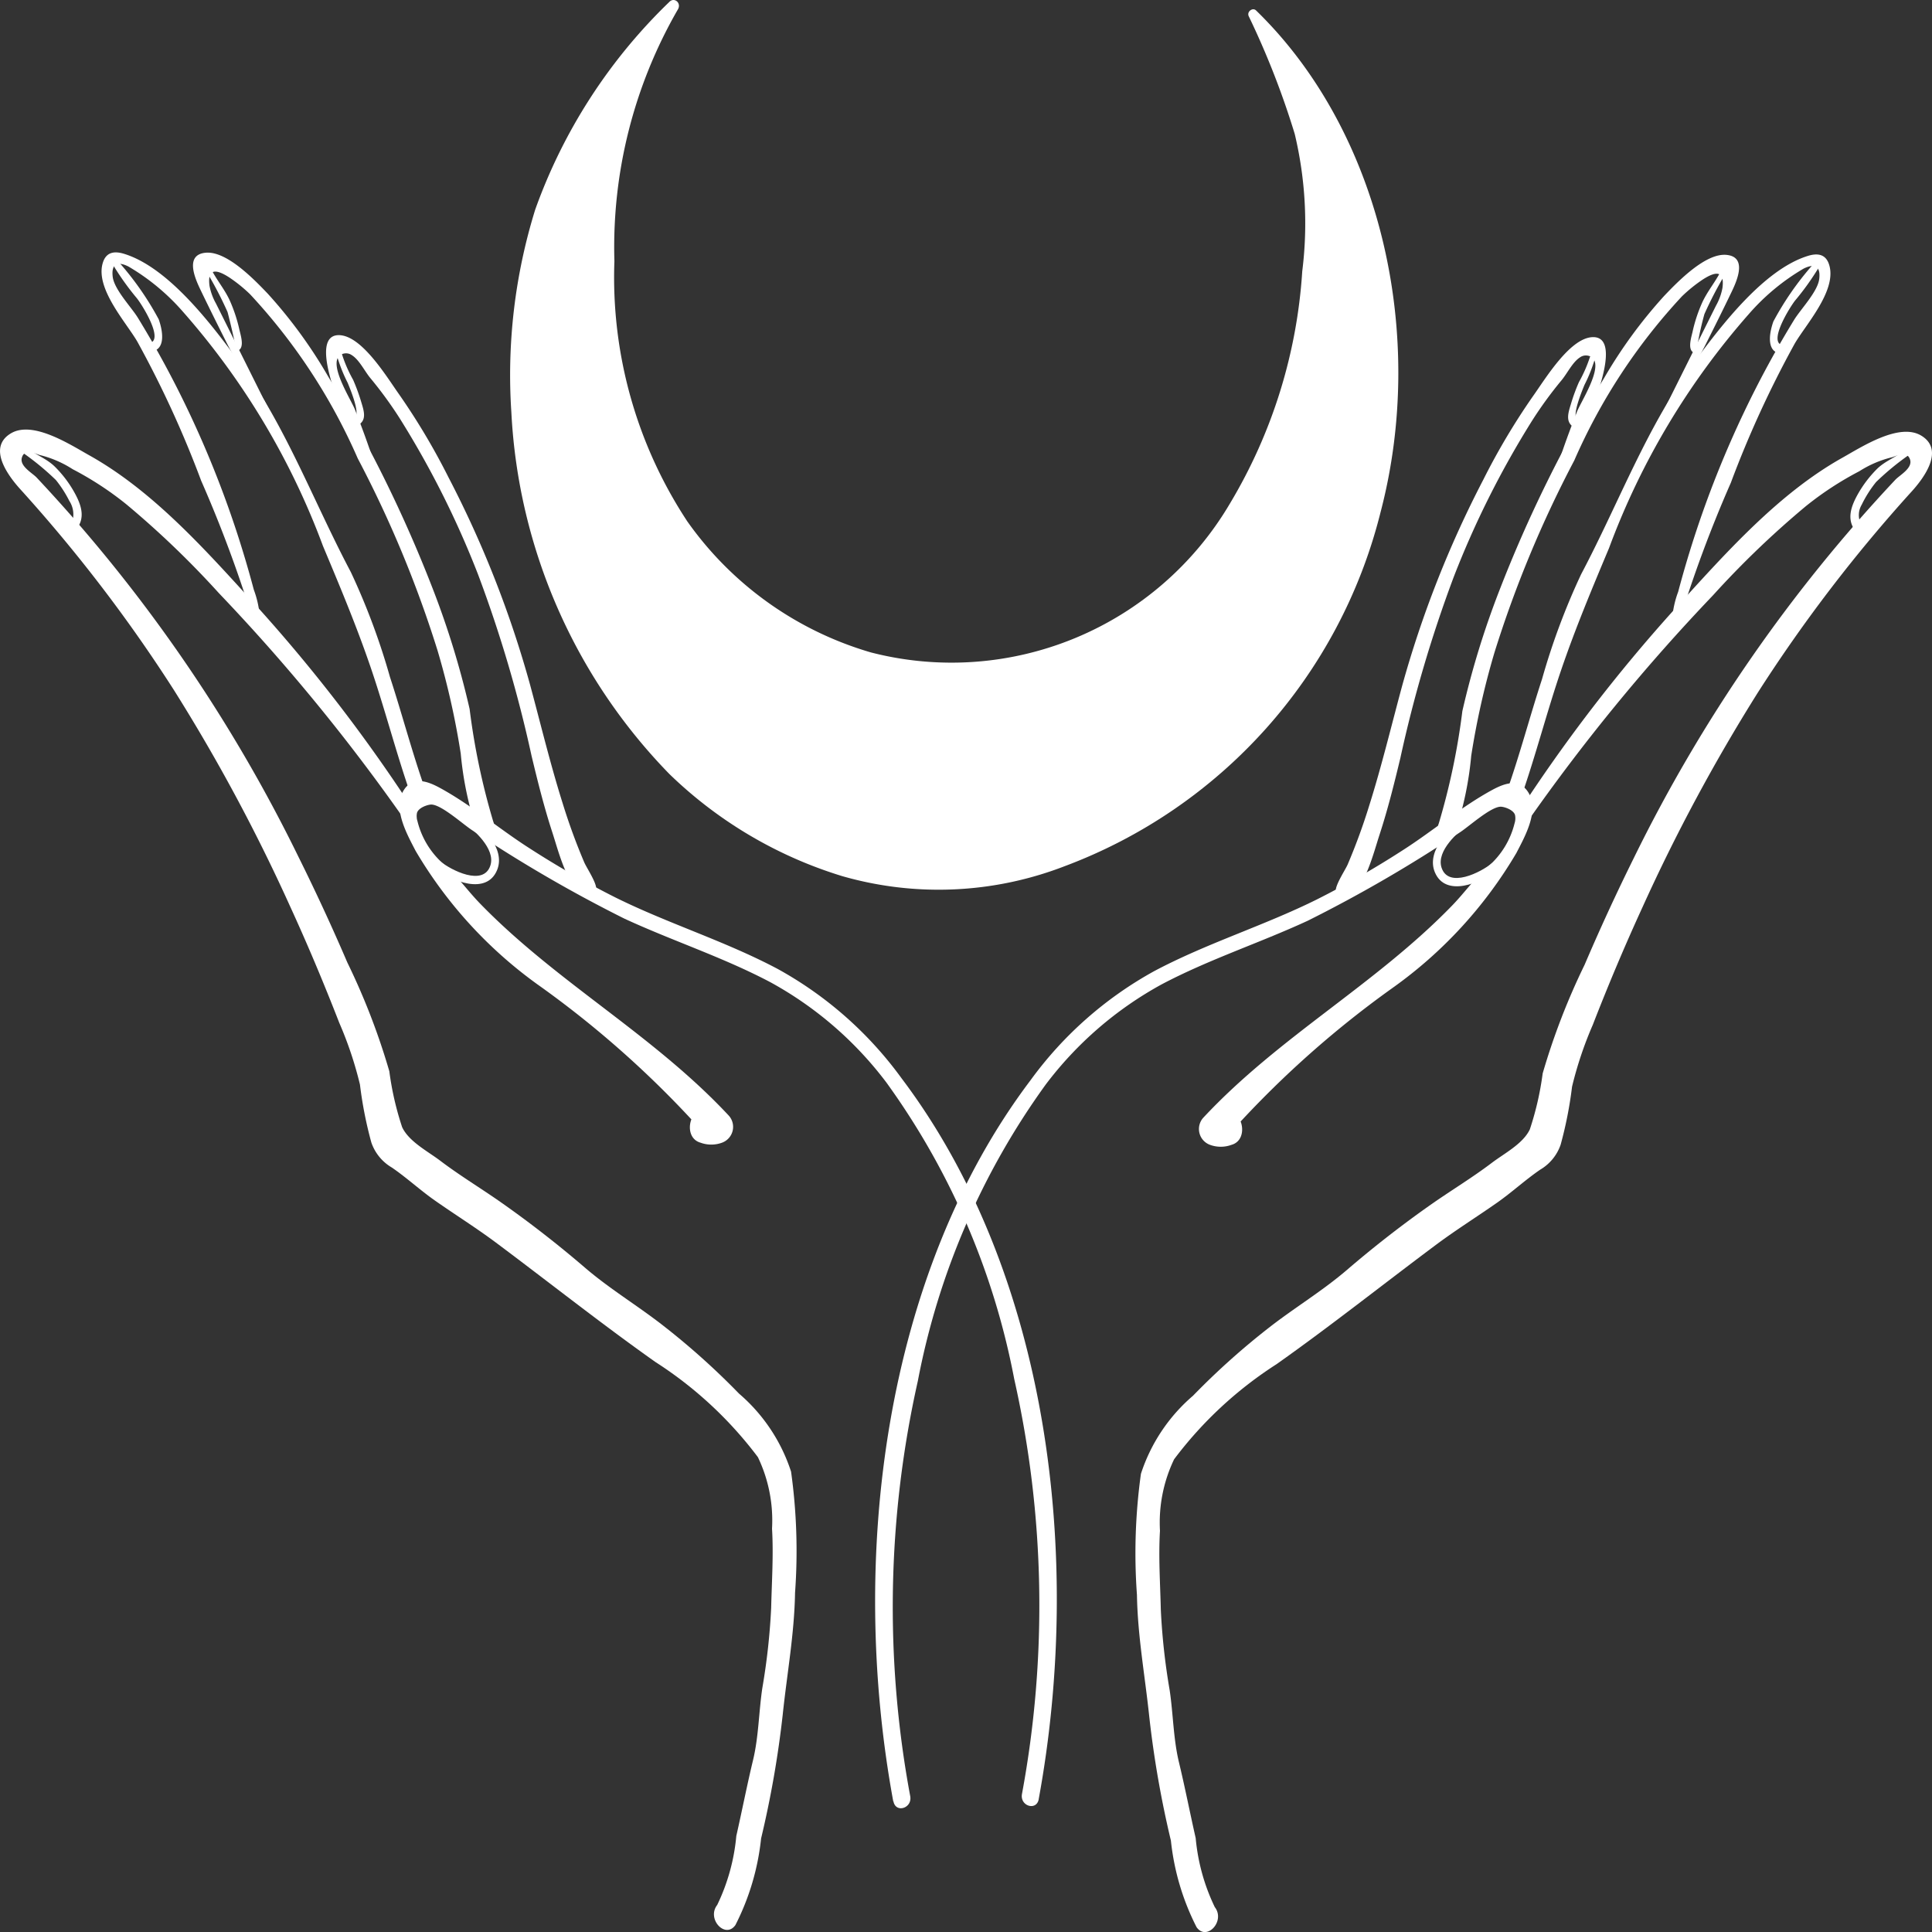 <svg xmlns="http://www.w3.org/2000/svg" id="logo" width="70" height="70" viewBox="0 0 70 70"><rect x="0" y="0" width="70" height="70" fill="#333333" stroke="none"/><path id="Tracciato_1" data-name="Tracciato 1" d="M50.008,18.605c1.7-6.407.06-13.8-4.5-18.228-.119-.116-.34.04-.265.209a30.064,30.064,0,0,1,1.667,4.265,13.959,13.959,0,0,1,.273,4.976,18.67,18.67,0,0,1-2.618,8.413,11.706,11.706,0,0,1-13.005,5.4,12.379,12.379,0,0,1-6.657-4.748,16.063,16.063,0,0,1-2.642-9.429A17.231,17.231,0,0,1,24.556.35c.15-.237-.124-.47-.305-.28a19.611,19.611,0,0,0-4.859,7.524,20.22,20.22,0,0,0-.864,7.353,20.244,20.244,0,0,0,5.728,13.1,15.5,15.5,0,0,0,6.253,3.695,12.652,12.652,0,0,0,8.057-.355A18.466,18.466,0,0,0,50.008,18.607Z" fill="#fff"></path><path id="Tracciato_2" data-name="Tracciato 2" d="M37.634,65.188c1.613-8.773.364-19.058-4.972-26.124a13.72,13.72,0,0,0-4.486-3.958c-1.912-1.015-3.969-1.64-5.9-2.6A33.445,33.445,0,0,1,19.2,30.744c-1.1-.7-2.132-1.584-3.266-2.2-.445-.241-1-.449-1.329.125-.378.654.166,1.6.452,2.157a15.888,15.888,0,0,0,4.507,4.905,36.162,36.162,0,0,1,6.11,5.516l.231-.967-.234-.045c-.66-.257-.977.972-.291,1.166a1.128,1.128,0,0,0,.8-.007.61.61,0,0,0,.231-.967c-2.744-2.945-6.236-4.823-9.021-7.693-.454-.467-.823-1-1.307-1.418a3.023,3.023,0,0,1-.958-1.565.589.589,0,0,1-.016-.3c.052-.178.351-.288.5-.3.364-.022,1.188.736,1.514.94a50.571,50.571,0,0,0,5.5,3.193c1.749.808,3.58,1.4,5.294,2.306a13.186,13.186,0,0,1,4.2,3.633,26.915,26.915,0,0,1,4.629,10.735A37.407,37.407,0,0,1,37.028,65c-.08.438.528.627.608.185Z" fill="#fff"></path><path id="Tracciato_3" data-name="Tracciato 3" d="M14.823,28.91l-.141-.046c-.055-.019-.1.08-.041.106l.134.063c.083.039.132-.1.048-.125Z" fill="#fff"></path><path id="Tracciato_4" data-name="Tracciato 4" d="M15.06,29.475A58.641,58.641,0,0,0,9.333,22c-1.841-2.022-3.752-4.19-6.093-5.5-.7-.392-2.048-1.272-2.843-.8-.865.515-.106,1.532.329,2.015A55.008,55.008,0,0,1,6.3,25,65.1,65.1,0,0,1,10.5,32.815c.639,1.392,1.235,2.81,1.792,4.243a13.566,13.566,0,0,1,.75,2.238,14.452,14.452,0,0,0,.413,2.1,1.685,1.685,0,0,0,.742.906c.535.366,1.022.817,1.553,1.19.745.522,1.492.988,2.222,1.532,1.931,1.442,3.825,2.946,5.778,4.326a14.279,14.279,0,0,1,3.71,3.445,5.3,5.3,0,0,1,.512,2.59c.057.95-.009,1.914-.031,2.866a23.717,23.717,0,0,1-.321,2.914c-.128.863-.132,1.758-.334,2.6-.22.913-.4,1.839-.608,2.755a7.242,7.242,0,0,1-.692,2.5c-.394.507.294,1.245.659.729a8.951,8.951,0,0,0,.931-3.138,36.786,36.786,0,0,0,.785-4.5c.156-1.481.419-2.909.445-4.4a20.878,20.878,0,0,0-.144-4.39,6.27,6.27,0,0,0-1.886-2.828,26.744,26.744,0,0,0-2.827-2.525c-.894-.69-1.883-1.289-2.754-2.037-.974-.837-2.02-1.651-3.061-2.38-.721-.505-1.47-.955-2.18-1.493-.455-.346-1.136-.693-1.383-1.217a10.857,10.857,0,0,1-.465-2.027,24.781,24.781,0,0,0-1.52-3.938q-.838-1.952-1.779-3.845A55.963,55.963,0,0,0,1.325,17.3c-.161-.168-.617-.411-.534-.714.093-.336.446-.166.647-.1A3.906,3.906,0,0,1,2.633,17a11.707,11.707,0,0,1,1.93,1.26,33.284,33.284,0,0,1,3.37,3.233,69.9,69.9,0,0,1,6.745,8.235.226.226,0,0,0,.38-.245Z" fill="#fff"></path><path id="Tracciato_5" data-name="Tracciato 5" d="M9.381,22.49a1.484,1.484,0,0,0,.029-.17,3.558,3.558,0,0,0-.214-.954q-.308-1.161-.686-2.294a37.122,37.122,0,0,0-1.694-4.2A36.166,36.166,0,0,0,4.993,11.51c-.237-.385-.852-1.019-.909-1.479-.061-.5.2-.56.569-.375A7.942,7.942,0,0,1,6.633,11.3,27.064,27.064,0,0,1,11.7,19.778c.615,1.467,1.217,2.9,1.732,4.409s.913,3.061,1.437,4.571a.279.279,0,1,0,.534-.163c-.474-1.341-.832-2.717-1.274-4.066a24.845,24.845,0,0,0-1.417-3.8c-1.376-2.6-2.378-5.357-4.126-7.723C7.622,11.7,6.092,9.693,4.507,9.2c-.365-.115-.681-.075-.794.365-.241.93.887,2.152,1.271,2.828a37.992,37.992,0,0,1,2.305,5.025A46.057,46.057,0,0,1,9.2,22.584c.074.288.147.079.186-.1Z" fill="#fff"></path><path id="Tracciato_6" data-name="Tracciato 6" d="M9.558,14.473,7.827,11a2.091,2.091,0,0,1-.236-.645c-.093-.714.33-.55.708-.308a5.364,5.364,0,0,1,.762.615,21.13,21.13,0,0,1,3.9,5.946,41.378,41.378,0,0,1,2.891,6.958,28.608,28.608,0,0,1,.842,3.741,12.177,12.177,0,0,0,.6,2.827c.172.431.755.058.576-.373a24.956,24.956,0,0,1-.855-4.073,31.246,31.246,0,0,0-1.334-4.352,48.547,48.547,0,0,0-3.8-7.711A17.336,17.336,0,0,0,9.7,10.639C9.2,10.116,8.2,9.076,7.438,9.158c-.721.077-.4.871-.186,1.317.314.656.64,1.308.966,1.957.3.589.638,1.14.915,1.743a3.542,3.542,0,0,0,.339.6c.131.188.444.406.534.587l-.444-.89Z" fill="#fff"></path><path id="Tracciato_7" data-name="Tracciato 7" d="M13.538,16.723c-.2-.635-.436-1.262-.673-1.873-.147-.377-.936-1.579-.577-1.952a.37.37,0,0,1,.465-.026c.267.169.462.584.67.832a14.5,14.5,0,0,1,1.063,1.459,33.344,33.344,0,0,1,2.839,5.662,47.339,47.339,0,0,1,1.934,6.559c.224.935.457,1.87.755,2.781.209.639.519,1.9,1.1,2.262a.324.324,0,0,0,.484-.19c.049-.212-.342-.789-.429-.991a22.01,22.01,0,0,1-.78-2.132c-.449-1.424-.8-2.885-1.19-4.328A38.382,38.382,0,0,0,16.252,17.3a24.488,24.488,0,0,0-1.789-3.008c-.446-.625-1.347-2.132-2.177-2.149-1.48-.027.947,4.773,1.463,5.344C13.688,17.228,13.617,16.975,13.538,16.723Z" fill="#fff"></path><path id="Tracciato_8" data-name="Tracciato 8" d="M.808,16.391a9.669,9.669,0,0,1,1.216,1,4.263,4.263,0,0,1,.486.755.9.9,0,0,1,.124.7c-.045.1-.153.175-.2.282a.1.1,0,0,0,.048.132l.073.031a.135.135,0,0,0,.141-.041c.451-.452.244-.988-.042-1.481a4.174,4.174,0,0,0-.662-.856c-.308-.306-.7-.423-1.019-.7a.121.121,0,0,0-.161.18Z" fill="#fff"></path><path id="Tracciato_9" data-name="Tracciato 9" d="M4.145,9.678A9.671,9.671,0,0,0,4.954,10.8c.167.2,1.062,1.6.412,1.635a.152.152,0,0,0,0,.3c.637.031.561-.669.384-1.166a10.828,10.828,0,0,0-1.4-2.022.12.12,0,1,0-.2.13Z" fill="#fff"></path><path id="Tracciato_10" data-name="Tracciato 10" d="M7.523,9.91a13.494,13.494,0,0,1,.72,1.392c.019.053.286,1.135.255,1.135-.17,0-.17.3,0,.293.4-.014.244-.5.177-.779a5.516,5.516,0,0,0-.358-1.082c-.182-.387-.439-.69-.636-1.061-.06-.115-.215-.014-.16.1Z" fill="#fff"></path><path id="Tracciato_11" data-name="Tracciato 11" d="M12.214,12.908a5.566,5.566,0,0,0,.385.966c.067.17.467,1.1.26,1.255-.145.106-.017.356.138.26.3-.183.183-.519.093-.818a7.071,7.071,0,0,0-.294-.806,4.972,4.972,0,0,1-.4-.913c-.029-.128-.2-.074-.177.055Z" fill="#fff"></path><path id="Tracciato_12" data-name="Tracciato 12" d="M16.78,29.782c.387.277,1.176.971.99,1.568-.246.789-1.441.17-1.819-.144-.145-.12-.285.151-.142.269.529.44,1.815.979,2.2.053.329-.788-.57-1.642-1.089-2.013-.153-.11-.294.161-.143.269Z" fill="#fff"></path><path id="Tracciato_13" data-name="Tracciato 13" d="M32.364,65.266C30.751,56.493,32,46.208,37.336,39.142a13.722,13.722,0,0,1,4.486-3.958c1.912-1.015,3.969-1.64,5.9-2.6A33.434,33.434,0,0,0,50.8,30.821c1.1-.7,2.132-1.584,3.266-2.2.445-.241,1-.449,1.329.125.378.654-.166,1.6-.452,2.157a15.889,15.889,0,0,1-4.507,4.905,36.165,36.165,0,0,0-6.109,5.516l-.231-.967.234-.044c.66-.257.977.972.291,1.166a1.128,1.128,0,0,1-.8-.007.611.611,0,0,1-.231-.967c2.744-2.945,6.236-4.823,9.021-7.693.454-.467.823-1,1.307-1.418a3.023,3.023,0,0,0,.958-1.565.589.589,0,0,0,.016-.3c-.052-.178-.35-.288-.5-.3-.364-.022-1.188.736-1.514.94a50.555,50.555,0,0,1-5.5,3.193c-1.75.808-3.58,1.4-5.294,2.306a13.187,13.187,0,0,0-4.2,3.633,26.913,26.913,0,0,0-4.629,10.735,37.406,37.406,0,0,0-.276,15.043c.08.438-.528.627-.608.185Z" fill="#fff"></path><path id="Tracciato_14" data-name="Tracciato 14" d="M55.178,28.987l.141-.046c.055-.019.1.08.041.106l-.134.063c-.083.039-.132-.1-.048-.125Z" fill="#fff"></path><path id="Tracciato_15" data-name="Tracciato 15" d="M54.94,29.552a58.643,58.643,0,0,1,5.727-7.472c1.841-2.022,3.752-4.19,6.094-5.5.7-.392,2.048-1.272,2.843-.8.865.515.106,1.532-.329,2.015A55.005,55.005,0,0,0,63.7,25.077,65.1,65.1,0,0,0,59.5,32.893c-.639,1.392-1.235,2.81-1.792,4.243a13.566,13.566,0,0,0-.75,2.238,14.452,14.452,0,0,1-.413,2.1,1.685,1.685,0,0,1-.742.906c-.535.366-1.022.817-1.553,1.19-.745.522-1.492.988-2.222,1.532-1.931,1.442-3.825,2.946-5.778,4.326a14.276,14.276,0,0,0-3.71,3.445,5.3,5.3,0,0,0-.512,2.59c-.057.95.009,1.914.031,2.866a23.738,23.738,0,0,0,.321,2.914c.128.863.132,1.758.334,2.6.22.913.4,1.839.608,2.755a7.243,7.243,0,0,0,.692,2.5c.394.507-.294,1.245-.659.729a8.95,8.95,0,0,1-.931-3.138,36.785,36.785,0,0,1-.785-4.5c-.156-1.481-.419-2.909-.445-4.4a20.878,20.878,0,0,1,.144-4.39,6.27,6.27,0,0,1,1.886-2.828,26.743,26.743,0,0,1,2.827-2.525c.894-.69,1.883-1.289,2.754-2.037.974-.837,2.02-1.651,3.061-2.38.721-.505,1.47-.955,2.18-1.493.455-.346,1.136-.693,1.383-1.217a10.856,10.856,0,0,0,.465-2.027,24.781,24.781,0,0,1,1.52-3.938Q58.249,33,59.19,31.1a55.967,55.967,0,0,1,9.485-13.721c.161-.168.617-.411.534-.714-.093-.336-.446-.166-.647-.1a3.9,3.9,0,0,0-1.194.508,11.707,11.707,0,0,0-1.93,1.26,33.283,33.283,0,0,0-3.37,3.233A69.9,69.9,0,0,0,55.323,29.8a.226.226,0,0,1-.379-.245Z" fill="#fff"></path><path id="Tracciato_16" data-name="Tracciato 16" d="M60.618,22.567a1.466,1.466,0,0,1-.029-.17,3.554,3.554,0,0,1,.214-.954q.308-1.161.686-2.294a37.13,37.13,0,0,1,1.694-4.2,36.177,36.177,0,0,1,1.822-3.361c.237-.385.852-1.019.909-1.479.061-.5-.2-.56-.569-.375a7.945,7.945,0,0,0-1.981,1.644A27.065,27.065,0,0,0,58.3,19.854c-.615,1.467-1.217,2.9-1.732,4.409s-.913,3.061-1.437,4.571a.279.279,0,1,1-.534-.163c.474-1.341.832-2.717,1.274-4.066a24.839,24.839,0,0,1,1.417-3.8c1.376-2.6,2.378-5.357,4.126-7.724.964-1.3,2.494-3.31,4.079-3.806.365-.115.681-.075.794.365.241.93-.887,2.152-1.271,2.828a38,38,0,0,0-2.305,5.025A46.046,46.046,0,0,0,60.8,22.661c-.074.288-.147.079-.186-.1Z" fill="#fff"></path><path id="Tracciato_17" data-name="Tracciato 17" d="M60.441,14.55q.866-1.736,1.731-3.472a2.077,2.077,0,0,0,.236-.646c.093-.714-.33-.55-.708-.308a5.366,5.366,0,0,0-.762.615,21.131,21.131,0,0,0-3.9,5.946,41.394,41.394,0,0,0-2.891,6.958,28.607,28.607,0,0,0-.842,3.741,12.18,12.18,0,0,1-.6,2.827c-.172.432-.755.058-.576-.373a24.959,24.959,0,0,0,.855-4.073,31.232,31.232,0,0,1,1.334-4.352,48.526,48.526,0,0,1,3.8-7.712A17.337,17.337,0,0,1,60.3,10.717c.5-.524,1.505-1.563,2.264-1.481.721.077.4.871.186,1.317-.314.656-.64,1.308-.966,1.957-.3.589-.638,1.14-.915,1.743a3.626,3.626,0,0,1-.339.6c-.131.188-.444.406-.534.587.148-.3.3-.592.444-.89Z" fill="#fff"></path><path id="Tracciato_18" data-name="Tracciato 18" d="M56.46,16.8c.2-.635.436-1.262.673-1.873.147-.377.937-1.579.577-1.952a.37.37,0,0,0-.465-.026c-.268.17-.462.584-.67.832a14.5,14.5,0,0,0-1.063,1.459A33.343,33.343,0,0,0,52.673,20.9a47.436,47.436,0,0,0-1.934,6.559c-.224.935-.457,1.87-.755,2.781-.209.639-.519,1.9-1.1,2.262a.324.324,0,0,1-.484-.19c-.049-.212.342-.789.429-.991a21.958,21.958,0,0,0,.78-2.132c.449-1.424.8-2.885,1.19-4.328a38.387,38.387,0,0,1,2.948-7.489,24.466,24.466,0,0,1,1.789-3.008c.447-.625,1.347-2.132,2.177-2.149,1.48-.027-.947,4.774-1.463,5.344C56.31,17.3,56.382,17.05,56.46,16.8Z" fill="#fff"></path><path id="Tracciato_19" data-name="Tracciato 19" d="M69.03,16.288c-.323.281-.713.4-1.02.7a4.225,4.225,0,0,0-.662.856c-.285.49-.493,1.029-.042,1.481a.135.135,0,0,0,.141.041l.073-.031a.094.094,0,0,0,.048-.132c-.038-.08-.092-.116-.131-.193a.732.732,0,0,1,.015-.721,4.283,4.283,0,0,1,.522-.824,9.644,9.644,0,0,1,1.216-1,.121.121,0,0,0-.161-.18Z" fill="#fff"></path><path id="Tracciato_20" data-name="Tracciato 20" d="M65.653,9.623a10.762,10.762,0,0,0-1.4,2.024c-.177.495-.255,1.2.384,1.166a.152.152,0,0,0,0-.3c-.651-.031.25-1.442.412-1.635a9.511,9.511,0,0,0,.809-1.123.12.12,0,1,0-.2-.13Z" fill="#fff"></path><path id="Tracciato_21" data-name="Tracciato 21" d="M62.317,9.885c-.2.372-.454.675-.636,1.062a5.419,5.419,0,0,0-.358,1.082c-.065.276-.221.765.177.779.17.005.17-.289,0-.293a11.576,11.576,0,0,1,.254-1.135,13.678,13.678,0,0,1,.72-1.392c.055-.116-.1-.217-.16-.1Z" fill="#fff"></path><path id="Tracciato_22" data-name="Tracciato 22" d="M57.608,12.931a5.023,5.023,0,0,1-.4.913,6.706,6.706,0,0,0-.294.806c-.093.3-.2.635.093.818.154.1.284-.154.138-.26-.207-.149.193-1.085.26-1.255a5.566,5.566,0,0,0,.385-.966c.025-.128-.148-.183-.177-.055Z" fill="#fff"></path><path id="Tracciato_23" data-name="Tracciato 23" d="M53.077,29.59c-.519.372-1.418,1.228-1.089,2.014.387.926,1.673.387,2.2-.053.143-.12,0-.39-.142-.269-.378.315-1.575.933-1.819.144-.185-.6.6-1.291.992-1.568.151-.108.01-.378-.143-.269Z" fill="#fff"></path></svg>